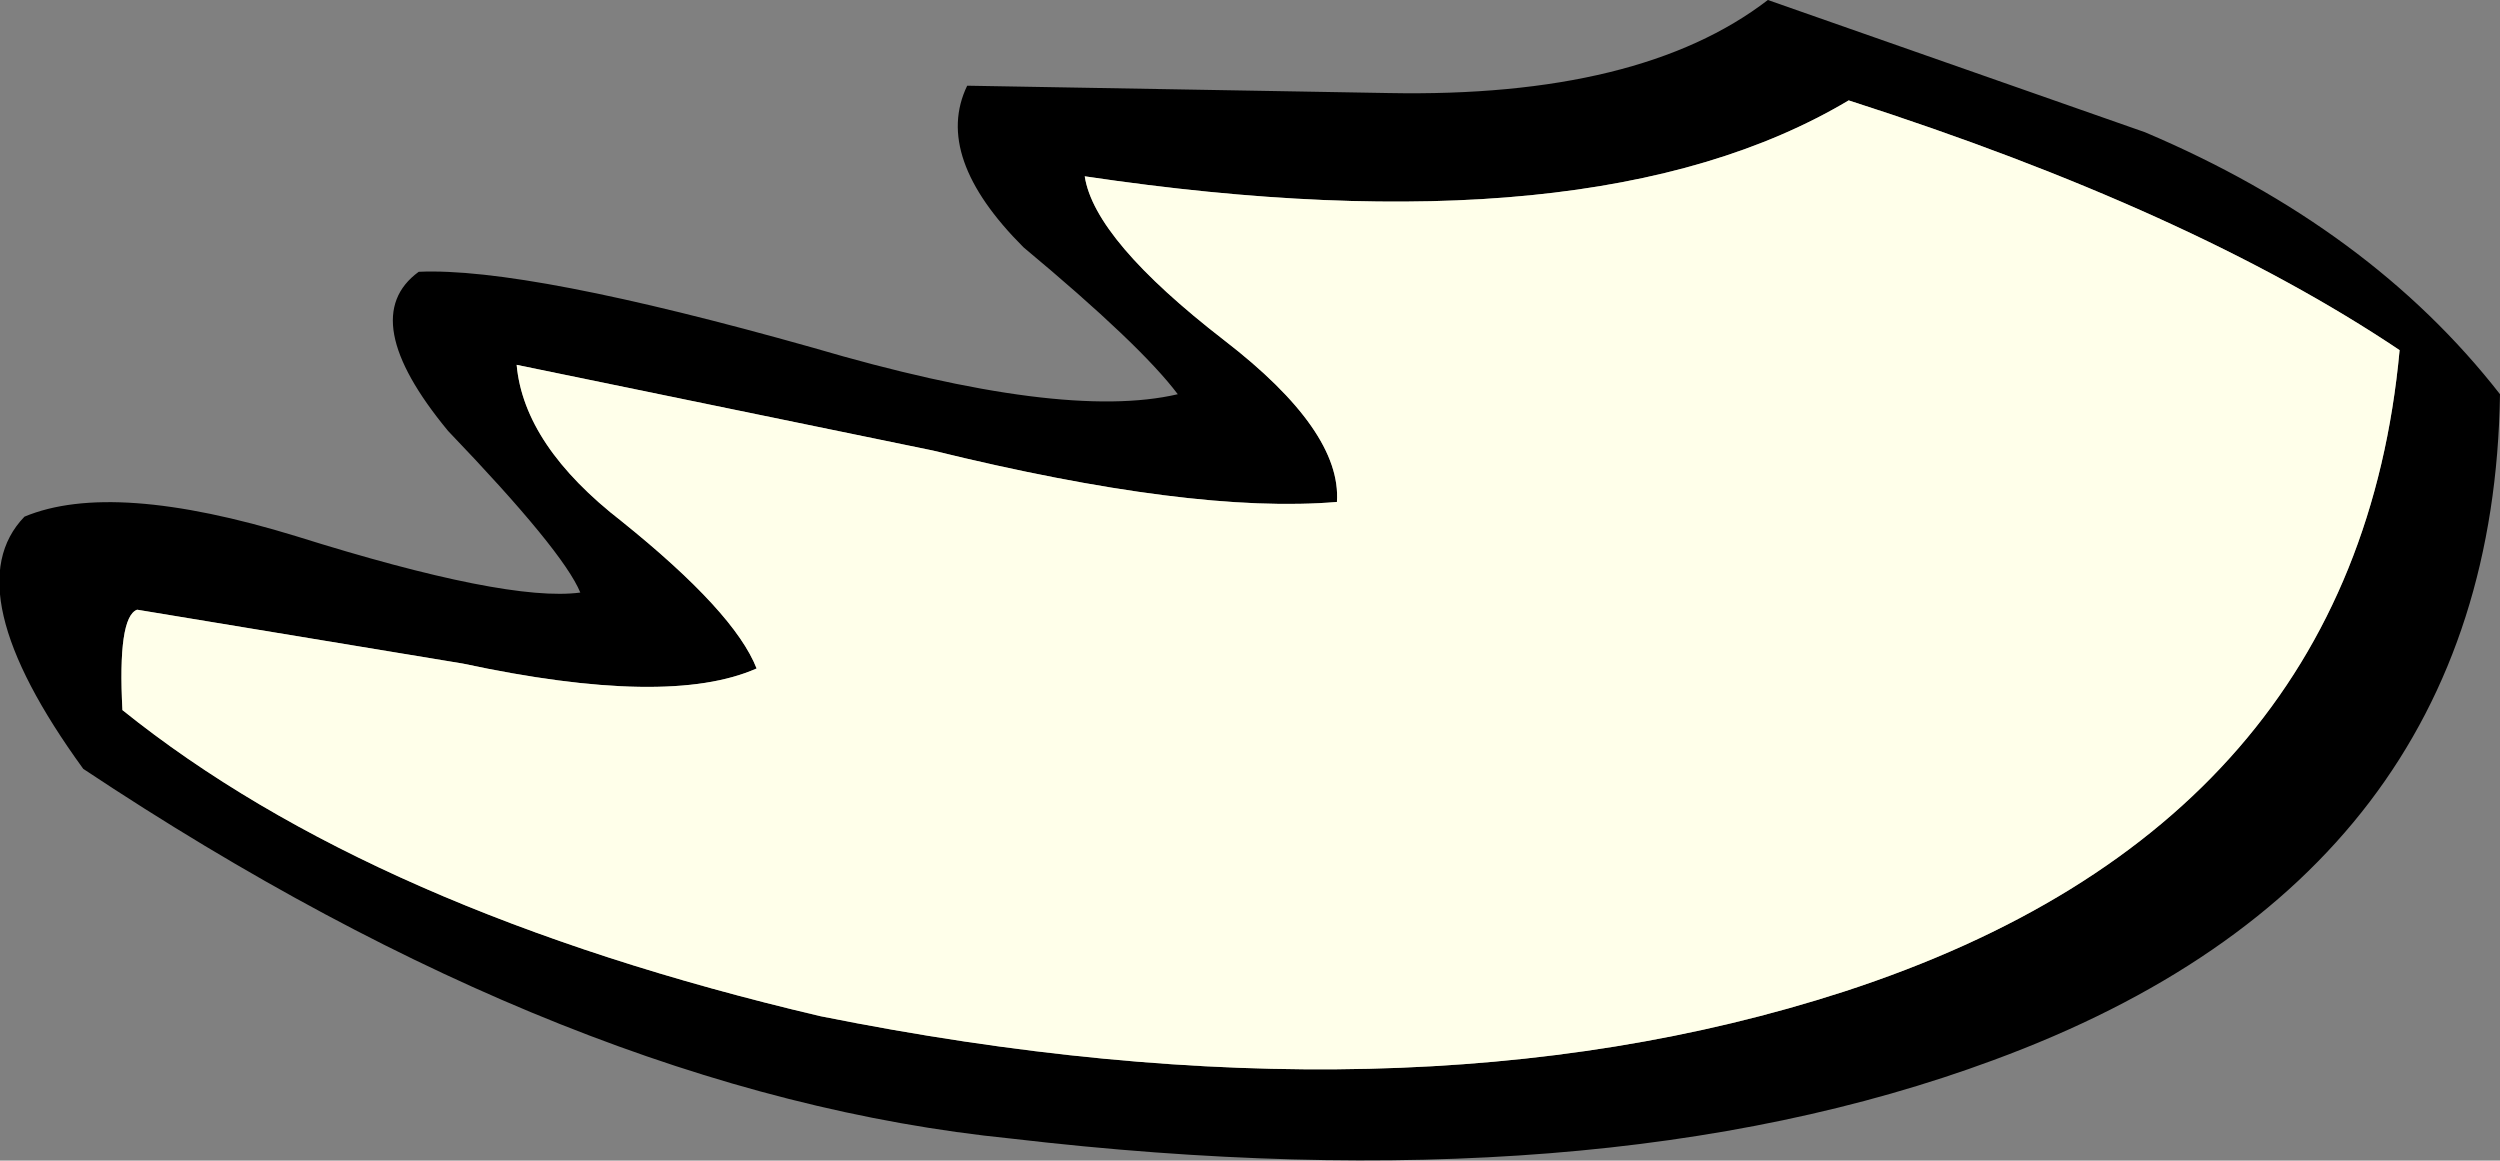 <?xml version="1.0" encoding="UTF-8" standalone="no"?>
<svg xmlns:xlink="http://www.w3.org/1999/xlink" height="23.7px" width="51.05px" xmlns="http://www.w3.org/2000/svg">
  <rect width="100%" height="100%" fill="#808080" stroke="none"/>
  <g transform="matrix(1.0, 0.0, 0.0, 1.0, 69.65, -21.3)">
    <path d="M-20.65 28.45 Q-24.9 25.6 -31.9 23.35 -37.1 26.45 -47.5 24.9 -47.3 26.2 -44.65 28.25 -42.25 30.1 -42.35 31.55 -45.3 31.8 -50.6 30.5 L-59.1 28.75 Q-58.95 30.4 -56.95 31.95 -54.65 33.8 -54.2 34.95 -56.0 35.75 -60.2 34.85 L-66.85 33.75 Q-67.25 33.9 -67.15 35.8 -62.05 39.9 -52.9 42.05 -40.95 44.45 -32.0 41.55 -21.55 38.15 -20.65 28.45 M-25.85 24.0 Q-21.25 25.95 -18.6 29.35 -18.75 39.2 -28.95 42.95 -37.05 45.95 -49.0 44.55 -57.95 43.65 -67.95 37.0 -70.6 33.35 -69.15 31.85 -67.35 31.1 -63.6 32.25 -59.3 33.6 -57.8 33.4 -58.15 32.55 -60.5 30.1 -62.4 27.8 -61.1 26.85 -58.9 26.75 -53.05 28.4 -47.95 29.9 -45.6 29.35 -46.35 28.35 -48.75 26.35 -50.6 24.5 -49.9 23.05 L-41.3 23.2 Q-36.15 23.3 -33.55 21.3 L-25.85 24.0" fill="#000000" fill-rule="evenodd" stroke="none"/>
    <path d="M-20.65 28.45 Q-21.55 38.15 -32.0 41.55 -40.95 44.45 -52.9 42.05 -62.05 39.9 -67.15 35.8 -67.25 33.9 -66.85 33.75 L-60.2 34.85 Q-56.0 35.75 -54.2 34.95 -54.65 33.8 -56.95 31.95 -58.95 30.4 -59.1 28.75 L-50.6 30.5 Q-45.3 31.8 -42.35 31.55 -42.25 30.1 -44.65 28.25 -47.3 26.2 -47.5 24.9 -37.1 26.45 -31.9 23.35 -24.9 25.6 -20.65 28.45" fill="#ffffea" fill-rule="evenodd" stroke="none"/>
  </g>
</svg>
